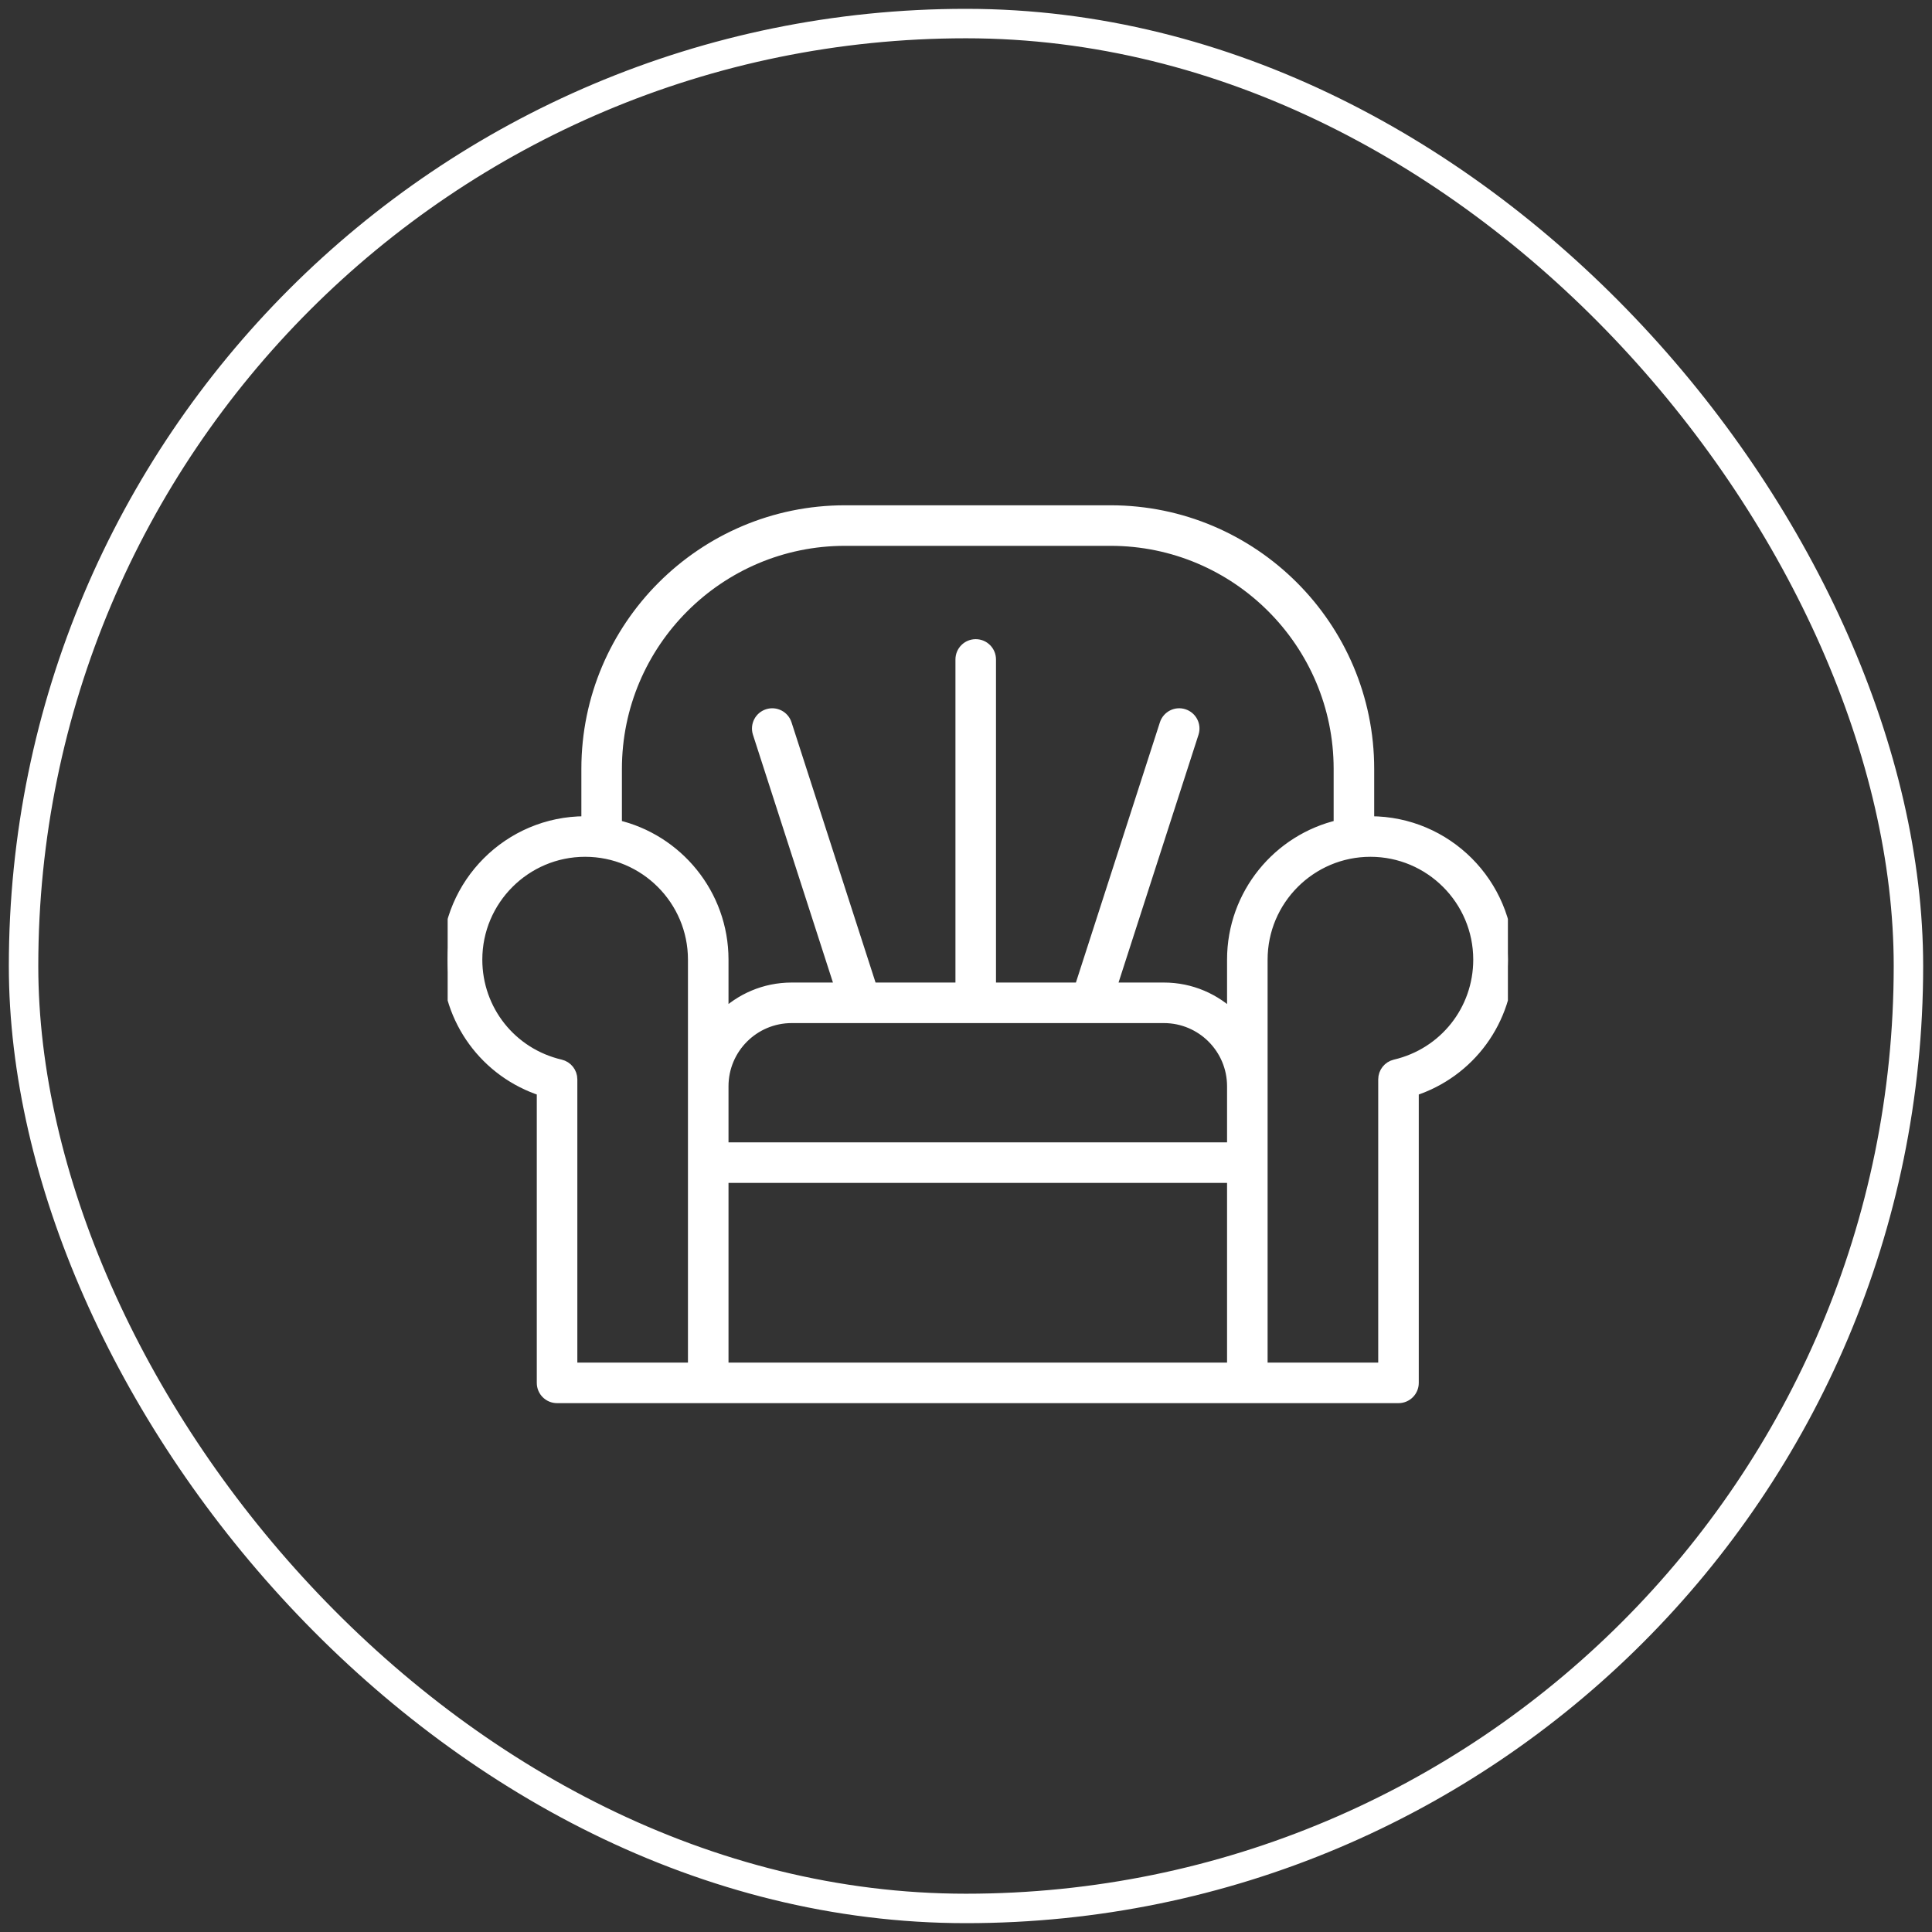 <svg width="82" height="82" viewBox="0 0 82 82" fill="none" xmlns="http://www.w3.org/2000/svg">
<rect x="0" y="0" width="82" height="82" fill="#333333" stroke="none"/>
<rect x="1" y="1" width="80" height="80" rx="40" stroke="white" stroke-width="1.25"/>
<g clip-path="url(#clip0_275_19)">
<path d="M59.357 59.304H23.644C23.306 59.304 23.033 59.031 23.033 58.694V46.275C20.635 45.503 19 43.288 19 40.729C19 37.512 21.618 34.894 24.835 34.894C24.865 34.894 24.895 34.894 24.925 34.895V32.633C24.925 26.602 29.832 21.696 35.863 21.696H47.137C53.168 21.696 58.075 26.602 58.075 32.633V34.895C58.105 34.894 58.135 34.894 58.165 34.894C61.383 34.894 64 37.512 64 40.729C64 43.288 62.365 45.503 59.967 46.275V58.694C59.967 59.031 59.694 59.304 59.357 59.304ZM53.551 58.083H58.746V45.812C58.746 45.528 58.941 45.282 59.218 45.217C61.314 44.727 62.779 42.882 62.779 40.729C62.779 38.185 60.709 36.115 58.165 36.115C55.621 36.115 53.551 38.185 53.551 40.729L53.551 58.083ZM30.67 58.083H52.33V49.955H30.67V58.083ZM24.254 58.083H29.449V40.729C29.449 38.185 27.379 36.115 24.835 36.115C22.291 36.115 20.221 38.185 20.221 40.729C20.221 42.882 21.686 44.727 23.782 45.217C24.059 45.282 24.254 45.528 24.254 45.812V58.083ZM30.67 48.734H52.33V46.103C52.33 44.487 51.016 43.173 49.4 43.173H46.306C46.296 43.173 46.287 43.173 46.278 43.173H36.548C36.539 43.173 36.53 43.173 36.52 43.173H33.6C31.984 43.173 30.67 44.487 30.67 46.103V48.734ZM47.131 41.952H49.4C50.543 41.952 51.579 42.416 52.33 43.165V40.729C52.33 37.962 54.266 35.639 56.854 35.043V32.634C56.854 27.276 52.495 22.917 47.137 22.917H35.863C30.505 22.917 26.146 27.276 26.146 32.634V35.043C28.734 35.639 30.67 37.962 30.67 40.729V43.165C31.421 42.416 32.457 41.952 33.6 41.952H35.696L32.196 31.109C32.092 30.789 32.268 30.444 32.589 30.341C32.909 30.237 33.254 30.413 33.357 30.735L36.979 41.952H40.802V27.989C40.802 27.652 41.075 27.378 41.413 27.378C41.75 27.378 42.023 27.652 42.023 27.989V41.952H45.847L49.468 30.734C49.572 30.413 49.916 30.236 50.237 30.341C50.558 30.444 50.734 30.788 50.63 31.109L47.131 41.952Z" fill="white" stroke="white" stroke-width="0.5"/>
</g>
<defs>
<clipPath id="clip0_275_19">
<rect width="45" height="45" fill="white" transform="translate(19 18)"/>
</clipPath>
</defs>
</svg>
